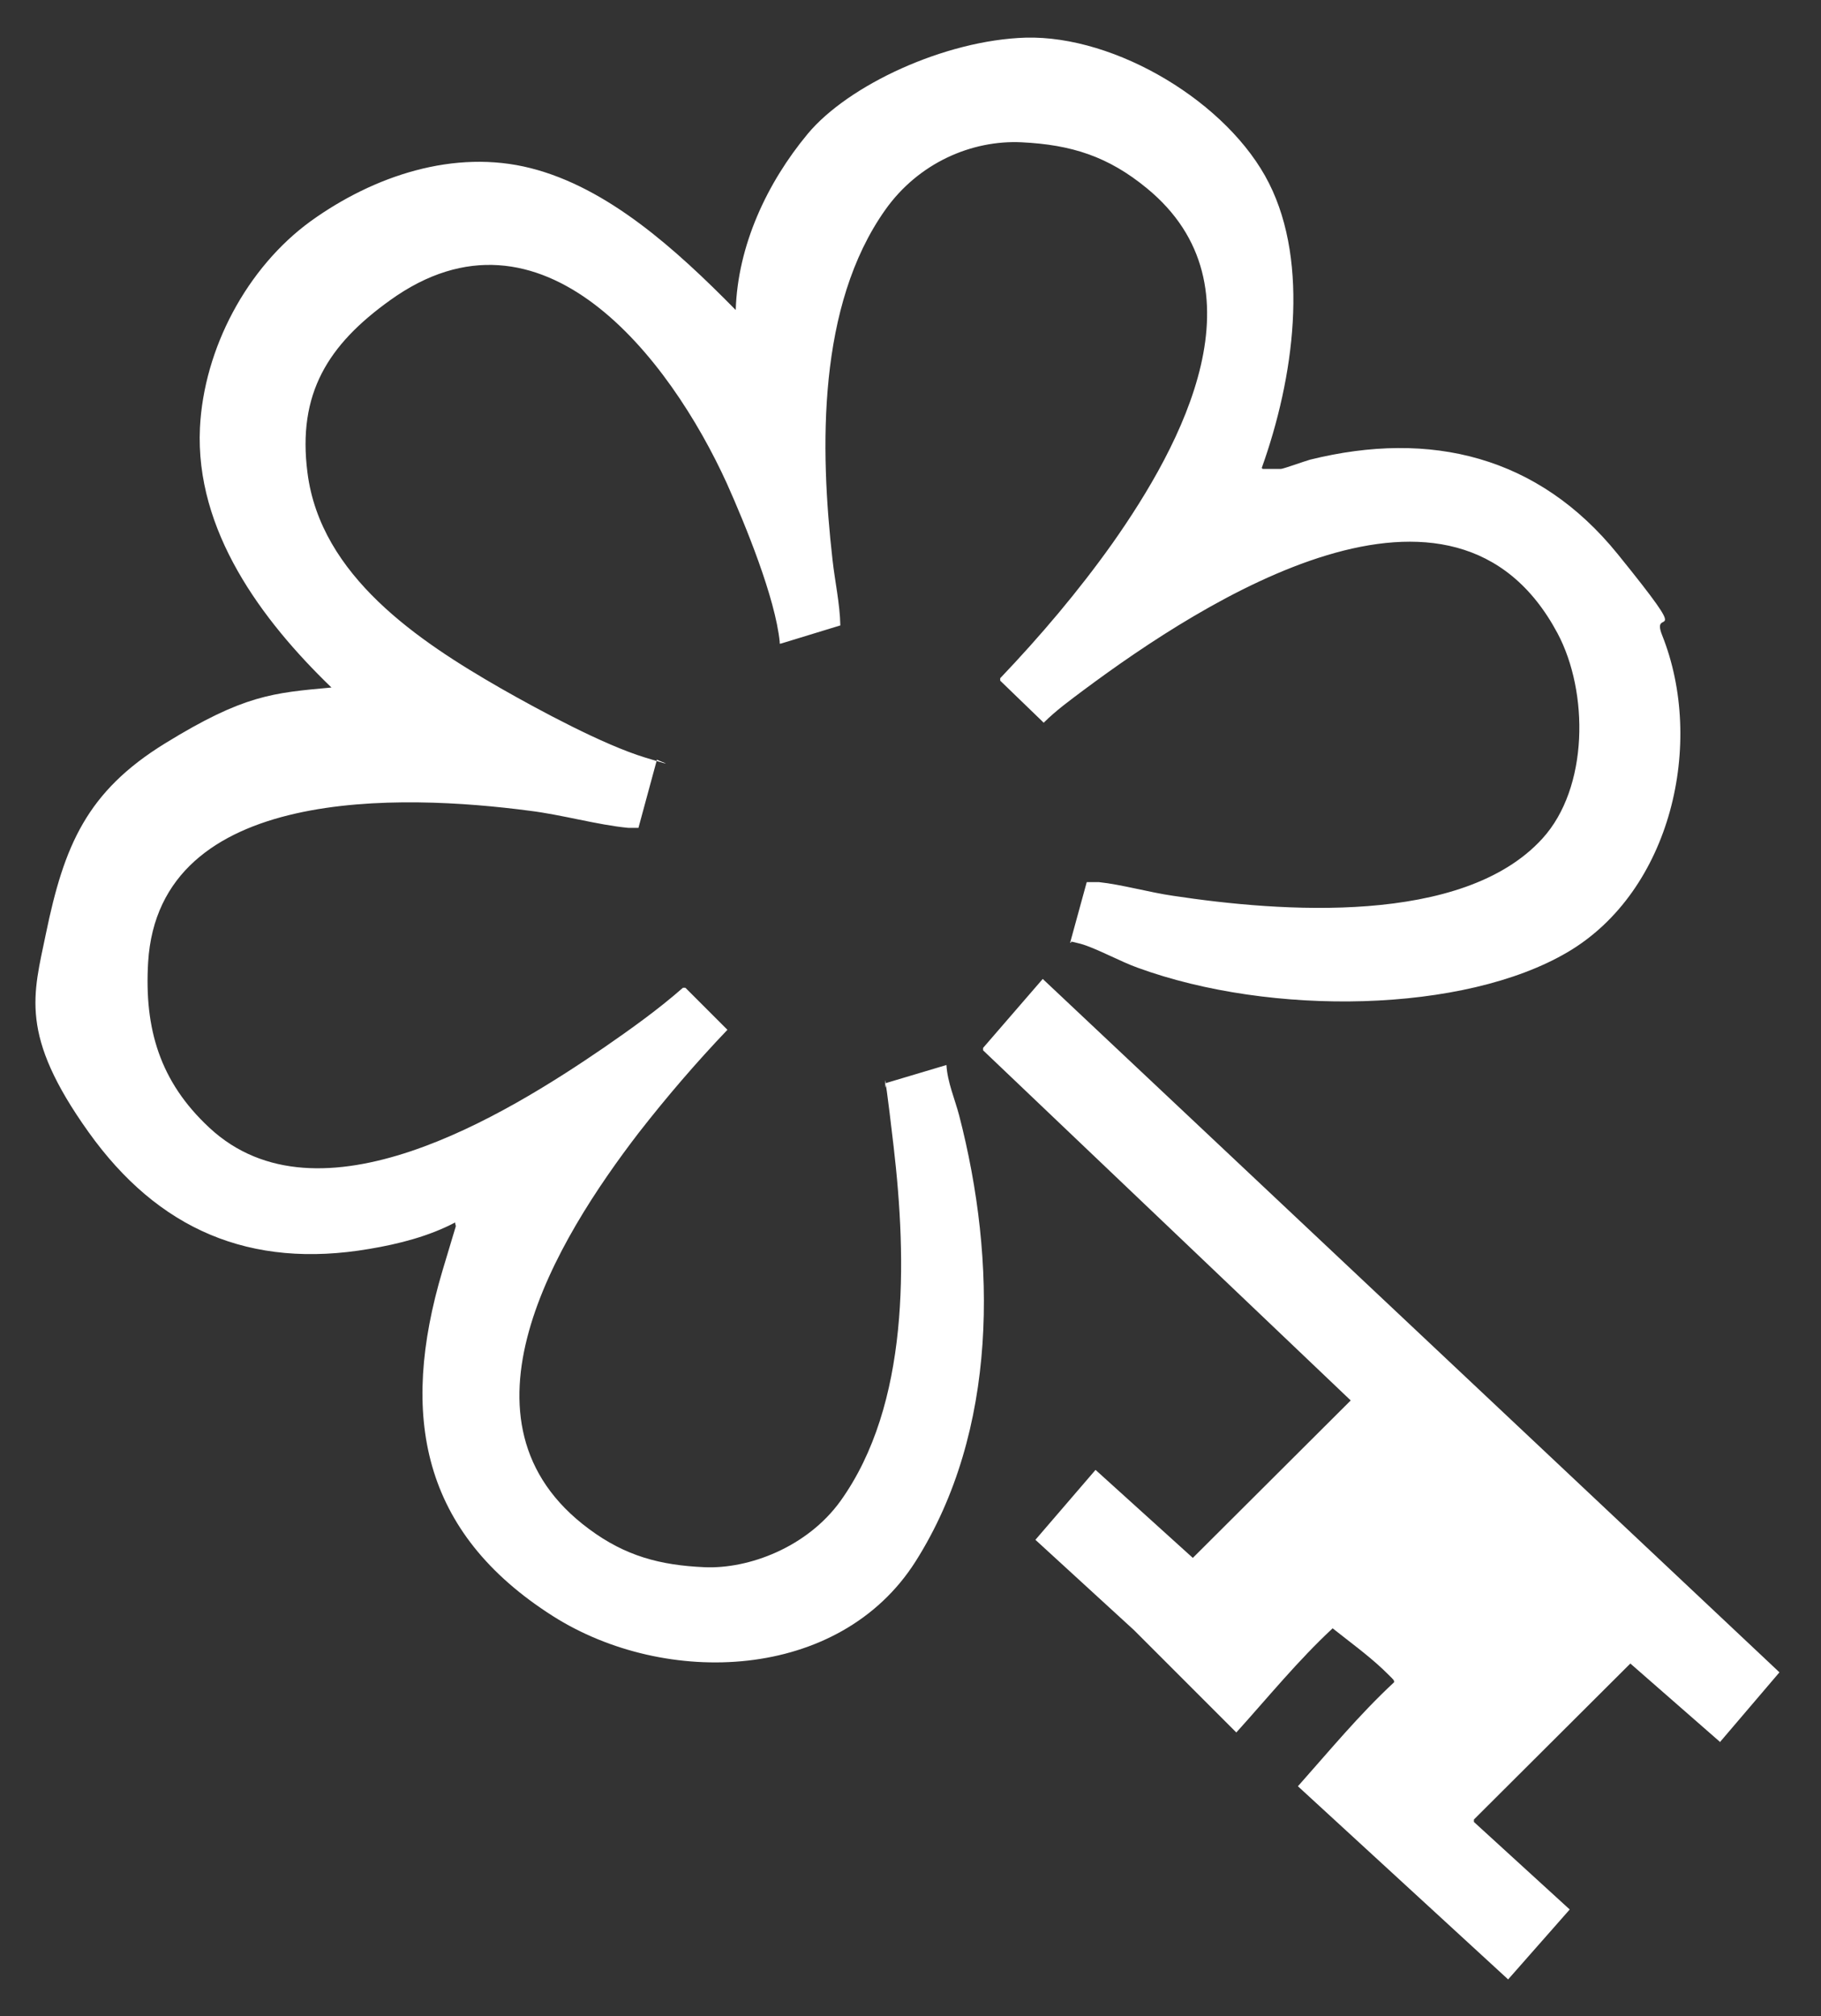 <?xml version="1.0" encoding="UTF-8"?>
<svg id="Layer_1" xmlns="http://www.w3.org/2000/svg" version="1.1" viewBox="0 0 372.5 412.3">
  <rect x="0" y="0" width="372.5" height="412.3" fill="#333333" stroke="none"/>
  <!-- Generator: Adobe Illustrator 29.3.1, SVG Export Plug-In . SVG Version: 2.1.0 Build 151)  -->
  <defs>
    <style>
      .st0 {
        fill: #fff;
      }
    </style>
  </defs>
  <path class="st0" d="M258.3,95.9h3.7c.5,0,4.9-1.6,6-1.9,24.7-6.1,46.7-.7,62.9,19.3s6.6,10.3,9.1,16.6c8.8,22,1.9,52.3-19.3,64.8s-60.6,13.2-88,3.2c-3.4-1.2-8.7-4.1-11.7-4.9s-1.4-.2-2.1-.2l3.4-12.4c.8,0,1.6,0,2.5,0,4.7.5,10.3,2.1,15.2,2.8,21.8,3.3,59.2,6.2,75.5-11.7,9.5-10.4,9.5-30,3.1-42-21.2-39.7-72.3-6.7-96.9,11.6-2.8,2.1-5.7,4.2-8.2,6.7l-8.9-8.6v-.5c8.2-8.6,16-17.8,22.9-27.5,14.4-20.4,31.6-52.6,7.1-72.7-7.9-6.5-15.4-8.9-25.6-9.4s-21.1,4.2-27.9,13.8c-13.9,19.6-13.4,48.7-10.8,71.6.5,4.5,1.5,8.9,1.6,13.4l-12.1,3.7c-.4.1-.3,0-.3-.3-.9-9-7-23.9-10.8-32.4-11.7-25.7-37.9-59.8-68.9-37.5-12.7,9.1-19,19.1-16.9,35.3,2.7,21.1,22.7,34.4,39.6,44.1,7.9,4.5,20.9,11.5,29.4,14.1s1.6.3,2.5.4l-3.8,14c-.7,0-1.4,0-2.1,0-6.3-.6-13.6-2.7-20.2-3.5-25.8-3.4-75.8-5.4-78,31-.8,13.6,2.4,24.4,12.5,33.8,22.4,20.9,60.5-2.5,80.8-16.4,5.5-3.8,11.1-7.8,16.1-12.2h.5s8.6,8.6,8.6,8.6c-6.4,6.7-12.4,13.7-18.1,21-16.9,22-39.7,59.3-10.2,81.1,7.4,5.5,14.5,7.4,23.6,7.8s21-4.1,27.8-13.5c14.2-19.8,13.6-49.3,10.9-72.5s-1.5-8.6-1.6-13l12.4-3.7c.2,3.5,1.7,6.9,2.6,10.3,7.7,29.7,8,64.5-8.9,91.2-15.6,24.6-51.2,25.8-74.2,11.2-26.9-17.1-31.4-41-22.6-70.6s2.3-5.6,2.6-7.7,0-1.5,0-2.2c-5.3,2.8-11.5,4.4-17.5,5.4-24.5,4.2-43.3-4-57.5-23.9s-11.3-28-8.7-40.6c3.7-17.9,8.3-29,24.4-38.9s22-10.3,34-11.4c-14.3-13.8-27.9-32.1-26.9-53.1.8-16.2,9.6-32.8,22.7-42.3,12.8-9.2,29.3-14.8,45-10.8s29.5,16.4,41.9,29c.4-13.2,6.4-26,14.7-36s28.1-19.2,44.6-19.7c18.5-.5,41.5,13.3,49.8,29.8s5.1,39.8-1.5,58.2Z"/>
  <path class="st0" d="M351.8,356.2l-18.3-16-32,31.9v.5s19.6,17.9,19.6,17.9l-12.6,14.3-43-39.5c6.4-7.2,12.5-14.6,19.6-21.2.2-.2,0-.3,0-.5-.2-.3-1.9-1.9-2.3-2.3-3.1-2.9-6.8-5.6-10.2-8.3-7.1,6.6-13.2,14.1-19.7,21.3l-20.9-20.9-20.2-18.5,12.3-14.3,19.9,18,32.3-32.2-75.2-71.6v-.5s12.2-14.1,12.2-14.1l150.7,141.8-12.2,14.3Z"/>
</svg>